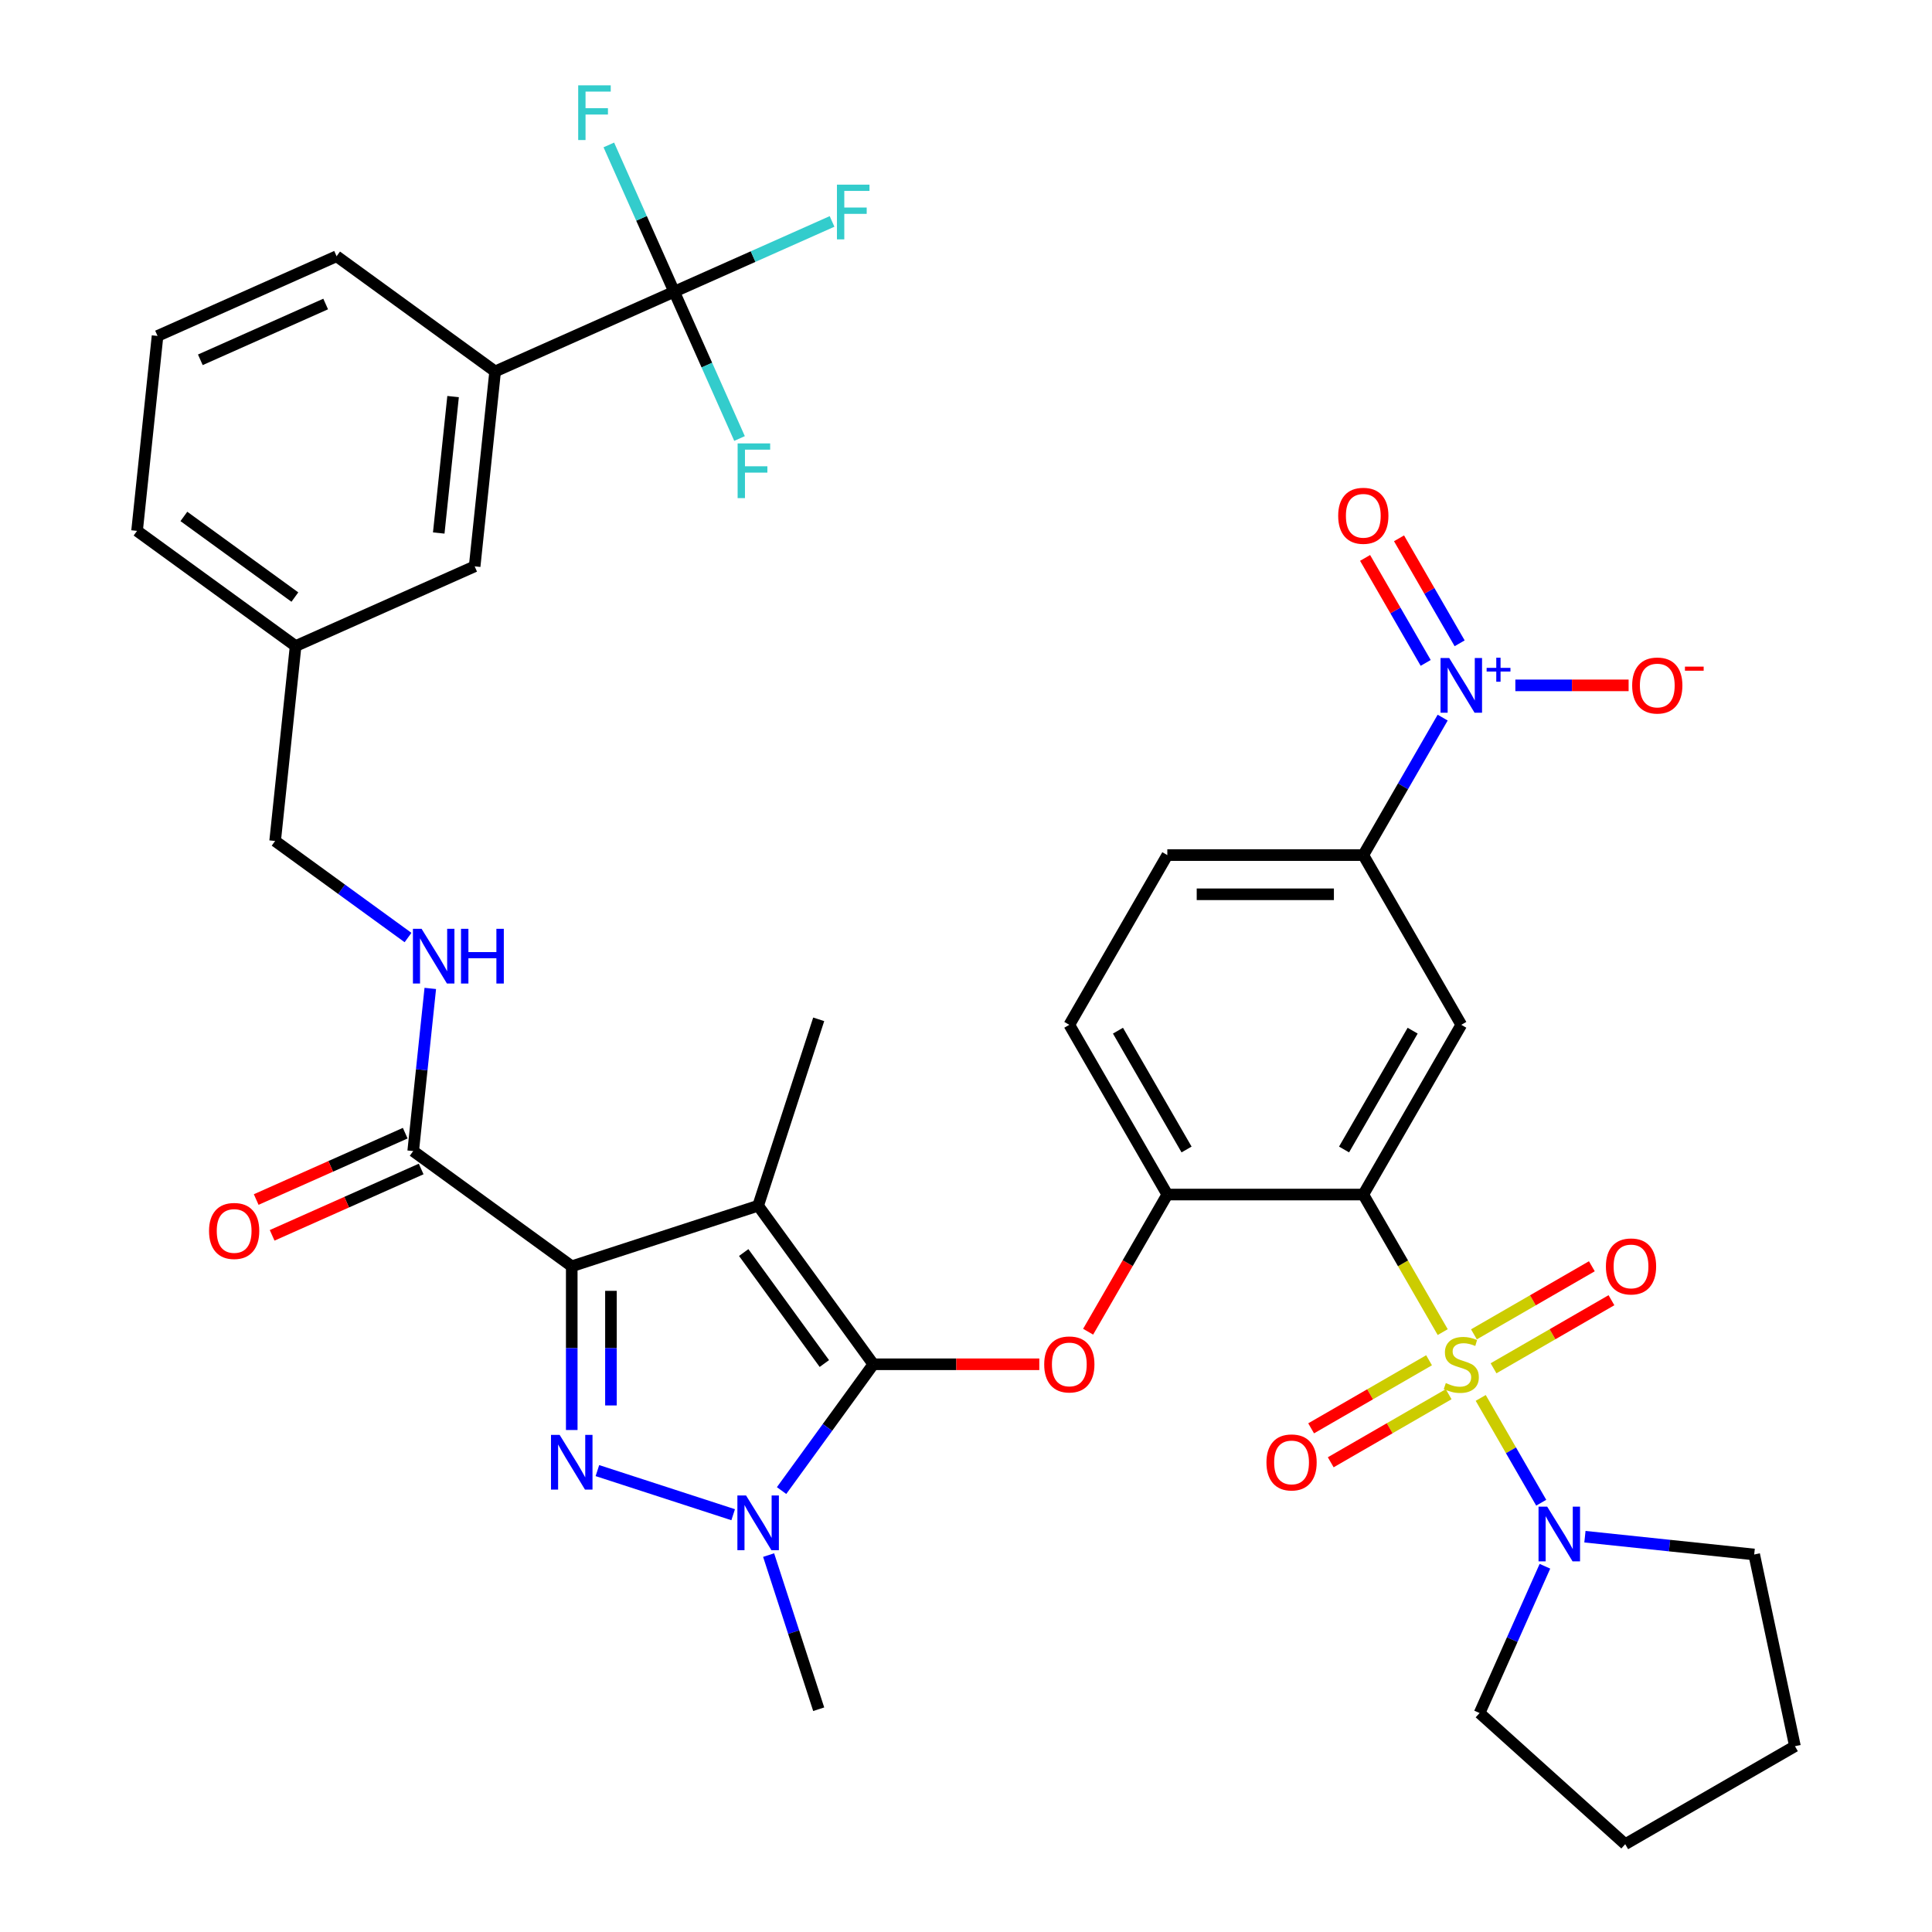 <?xml version='1.0' encoding='iso-8859-1'?>
<svg version='1.1' baseProfile='full'
              xmlns='http://www.w3.org/2000/svg'
                      xmlns:rdkit='http://www.rdkit.org/xml'
                      xmlns:xlink='http://www.w3.org/1999/xlink'
                  xml:space='preserve'
width='1000px' height='1000px' viewBox='0 0 1000 1000'>
<!-- END OF HEADER -->
<rect style='opacity:1.0;fill:#FFFFFF;stroke:none' width='1000' height='1000' x='0' y='0'> </rect>
<path class='bond-4' d='M 746.747,689.49 L 726.194,653.892' style='fill:none;fill-rule:evenodd;stroke:#CCCC00;stroke-width:6px;stroke-linecap:butt;stroke-linejoin:miter;stroke-opacity:1' />
<path class='bond-4' d='M 726.194,653.892 L 705.642,618.295' style='fill:none;fill-rule:evenodd;stroke:#000000;stroke-width:6px;stroke-linecap:butt;stroke-linejoin:miter;stroke-opacity:1' />
<path class='bond-9' d='M 766.418,723.562 L 782.076,750.682' style='fill:none;fill-rule:evenodd;stroke:#CCCC00;stroke-width:6px;stroke-linecap:butt;stroke-linejoin:miter;stroke-opacity:1' />
<path class='bond-9' d='M 782.076,750.682 L 797.735,777.803' style='fill:none;fill-rule:evenodd;stroke:#0000FF;stroke-width:6px;stroke-linecap:butt;stroke-linejoin:miter;stroke-opacity:1' />
<path class='bond-14' d='M 773.051,708.224 L 803.568,690.605' style='fill:none;fill-rule:evenodd;stroke:#CCCC00;stroke-width:6px;stroke-linecap:butt;stroke-linejoin:miter;stroke-opacity:1' />
<path class='bond-14' d='M 803.568,690.605 L 834.085,672.986' style='fill:none;fill-rule:evenodd;stroke:#FF0000;stroke-width:6px;stroke-linecap:butt;stroke-linejoin:miter;stroke-opacity:1' />
<path class='bond-14' d='M 762.907,690.654 L 793.424,673.035' style='fill:none;fill-rule:evenodd;stroke:#CCCC00;stroke-width:6px;stroke-linecap:butt;stroke-linejoin:miter;stroke-opacity:1' />
<path class='bond-14' d='M 793.424,673.035 L 823.941,655.416' style='fill:none;fill-rule:evenodd;stroke:#FF0000;stroke-width:6px;stroke-linecap:butt;stroke-linejoin:miter;stroke-opacity:1' />
<path class='bond-15' d='M 739.675,704.067 L 709.158,721.686' style='fill:none;fill-rule:evenodd;stroke:#CCCC00;stroke-width:6px;stroke-linecap:butt;stroke-linejoin:miter;stroke-opacity:1' />
<path class='bond-15' d='M 709.158,721.686 L 678.641,739.305' style='fill:none;fill-rule:evenodd;stroke:#FF0000;stroke-width:6px;stroke-linecap:butt;stroke-linejoin:miter;stroke-opacity:1' />
<path class='bond-15' d='M 749.819,721.637 L 719.302,739.256' style='fill:none;fill-rule:evenodd;stroke:#CCCC00;stroke-width:6px;stroke-linecap:butt;stroke-linejoin:miter;stroke-opacity:1' />
<path class='bond-15' d='M 719.302,739.256 L 688.785,756.875' style='fill:none;fill-rule:evenodd;stroke:#FF0000;stroke-width:6px;stroke-linecap:butt;stroke-linejoin:miter;stroke-opacity:1' />
<path class='bond-0' d='M 295.936,655.425 L 392.413,624.078' style='fill:none;fill-rule:evenodd;stroke:#000000;stroke-width:6px;stroke-linecap:butt;stroke-linejoin:miter;stroke-opacity:1' />
<path class='bond-12' d='M 295.936,655.425 L 213.868,595.799' style='fill:none;fill-rule:evenodd;stroke:#000000;stroke-width:6px;stroke-linecap:butt;stroke-linejoin:miter;stroke-opacity:1' />
<path class='bond-40' d='M 295.936,655.425 L 295.936,697.798' style='fill:none;fill-rule:evenodd;stroke:#000000;stroke-width:6px;stroke-linecap:butt;stroke-linejoin:miter;stroke-opacity:1' />
<path class='bond-40' d='M 295.936,697.798 L 295.936,740.17' style='fill:none;fill-rule:evenodd;stroke:#0000FF;stroke-width:6px;stroke-linecap:butt;stroke-linejoin:miter;stroke-opacity:1' />
<path class='bond-40' d='M 316.225,668.137 L 316.225,697.798' style='fill:none;fill-rule:evenodd;stroke:#000000;stroke-width:6px;stroke-linecap:butt;stroke-linejoin:miter;stroke-opacity:1' />
<path class='bond-40' d='M 316.225,697.798 L 316.225,727.458' style='fill:none;fill-rule:evenodd;stroke:#0000FF;stroke-width:6px;stroke-linecap:butt;stroke-linejoin:miter;stroke-opacity:1' />
<path class='bond-1' d='M 452.039,706.146 L 494.991,706.146' style='fill:none;fill-rule:evenodd;stroke:#000000;stroke-width:6px;stroke-linecap:butt;stroke-linejoin:miter;stroke-opacity:1' />
<path class='bond-1' d='M 494.991,706.146 L 537.944,706.146' style='fill:none;fill-rule:evenodd;stroke:#FF0000;stroke-width:6px;stroke-linecap:butt;stroke-linejoin:miter;stroke-opacity:1' />
<path class='bond-2' d='M 452.039,706.146 L 392.413,624.078' style='fill:none;fill-rule:evenodd;stroke:#000000;stroke-width:6px;stroke-linecap:butt;stroke-linejoin:miter;stroke-opacity:1' />
<path class='bond-2' d='M 426.681,705.761 L 384.943,648.313' style='fill:none;fill-rule:evenodd;stroke:#000000;stroke-width:6px;stroke-linecap:butt;stroke-linejoin:miter;stroke-opacity:1' />
<path class='bond-5' d='M 452.039,706.146 L 428.291,738.832' style='fill:none;fill-rule:evenodd;stroke:#000000;stroke-width:6px;stroke-linecap:butt;stroke-linejoin:miter;stroke-opacity:1' />
<path class='bond-5' d='M 428.291,738.832 L 404.543,771.517' style='fill:none;fill-rule:evenodd;stroke:#0000FF;stroke-width:6px;stroke-linecap:butt;stroke-linejoin:miter;stroke-opacity:1' />
<path class='bond-27' d='M 392.413,624.078 L 423.76,527.601' style='fill:none;fill-rule:evenodd;stroke:#000000;stroke-width:6px;stroke-linecap:butt;stroke-linejoin:miter;stroke-opacity:1' />
<path class='bond-3' d='M 309.212,761.18 L 379.486,784.013' style='fill:none;fill-rule:evenodd;stroke:#0000FF;stroke-width:6px;stroke-linecap:butt;stroke-linejoin:miter;stroke-opacity:1' />
<path class='bond-8' d='M 705.642,618.295 L 756.363,530.444' style='fill:none;fill-rule:evenodd;stroke:#000000;stroke-width:6px;stroke-linecap:butt;stroke-linejoin:miter;stroke-opacity:1' />
<path class='bond-8' d='M 695.68,594.973 L 731.185,533.477' style='fill:none;fill-rule:evenodd;stroke:#000000;stroke-width:6px;stroke-linecap:butt;stroke-linejoin:miter;stroke-opacity:1' />
<path class='bond-10' d='M 705.642,618.295 L 604.201,618.295' style='fill:none;fill-rule:evenodd;stroke:#000000;stroke-width:6px;stroke-linecap:butt;stroke-linejoin:miter;stroke-opacity:1' />
<path class='bond-29' d='M 397.838,804.91 L 410.799,844.8' style='fill:none;fill-rule:evenodd;stroke:#0000FF;stroke-width:6px;stroke-linecap:butt;stroke-linejoin:miter;stroke-opacity:1' />
<path class='bond-29' d='M 410.799,844.8 L 423.76,884.69' style='fill:none;fill-rule:evenodd;stroke:#000000;stroke-width:6px;stroke-linecap:butt;stroke-linejoin:miter;stroke-opacity:1' />
<path class='bond-6' d='M 746.724,371.438 L 726.183,407.016' style='fill:none;fill-rule:evenodd;stroke:#0000FF;stroke-width:6px;stroke-linecap:butt;stroke-linejoin:miter;stroke-opacity:1' />
<path class='bond-6' d='M 726.183,407.016 L 705.642,442.593' style='fill:none;fill-rule:evenodd;stroke:#000000;stroke-width:6px;stroke-linecap:butt;stroke-linejoin:miter;stroke-opacity:1' />
<path class='bond-18' d='M 784.344,354.742 L 813.656,354.742' style='fill:none;fill-rule:evenodd;stroke:#0000FF;stroke-width:6px;stroke-linecap:butt;stroke-linejoin:miter;stroke-opacity:1' />
<path class='bond-18' d='M 813.656,354.742 L 842.968,354.742' style='fill:none;fill-rule:evenodd;stroke:#FF0000;stroke-width:6px;stroke-linecap:butt;stroke-linejoin:miter;stroke-opacity:1' />
<path class='bond-19' d='M 755.509,332.974 L 739.822,305.804' style='fill:none;fill-rule:evenodd;stroke:#0000FF;stroke-width:6px;stroke-linecap:butt;stroke-linejoin:miter;stroke-opacity:1' />
<path class='bond-19' d='M 739.822,305.804 L 724.135,278.633' style='fill:none;fill-rule:evenodd;stroke:#FF0000;stroke-width:6px;stroke-linecap:butt;stroke-linejoin:miter;stroke-opacity:1' />
<path class='bond-19' d='M 737.938,343.118 L 722.252,315.948' style='fill:none;fill-rule:evenodd;stroke:#0000FF;stroke-width:6px;stroke-linecap:butt;stroke-linejoin:miter;stroke-opacity:1' />
<path class='bond-19' d='M 722.252,315.948 L 706.565,288.777' style='fill:none;fill-rule:evenodd;stroke:#FF0000;stroke-width:6px;stroke-linecap:butt;stroke-linejoin:miter;stroke-opacity:1' />
<path class='bond-7' d='M 563.212,689.29 L 583.706,653.792' style='fill:none;fill-rule:evenodd;stroke:#FF0000;stroke-width:6px;stroke-linecap:butt;stroke-linejoin:miter;stroke-opacity:1' />
<path class='bond-7' d='M 583.706,653.792 L 604.201,618.295' style='fill:none;fill-rule:evenodd;stroke:#000000;stroke-width:6px;stroke-linecap:butt;stroke-linejoin:miter;stroke-opacity:1' />
<path class='bond-13' d='M 756.363,530.444 L 705.642,442.593' style='fill:none;fill-rule:evenodd;stroke:#000000;stroke-width:6px;stroke-linecap:butt;stroke-linejoin:miter;stroke-opacity:1' />
<path class='bond-31' d='M 820.36,795.392 L 864.165,799.996' style='fill:none;fill-rule:evenodd;stroke:#0000FF;stroke-width:6px;stroke-linecap:butt;stroke-linejoin:miter;stroke-opacity:1' />
<path class='bond-31' d='M 864.165,799.996 L 907.969,804.6' style='fill:none;fill-rule:evenodd;stroke:#000000;stroke-width:6px;stroke-linecap:butt;stroke-linejoin:miter;stroke-opacity:1' />
<path class='bond-32' d='M 799.65,810.693 L 782.737,848.68' style='fill:none;fill-rule:evenodd;stroke:#0000FF;stroke-width:6px;stroke-linecap:butt;stroke-linejoin:miter;stroke-opacity:1' />
<path class='bond-32' d='M 782.737,848.68 L 765.824,886.668' style='fill:none;fill-rule:evenodd;stroke:#000000;stroke-width:6px;stroke-linecap:butt;stroke-linejoin:miter;stroke-opacity:1' />
<path class='bond-20' d='M 604.201,618.295 L 553.48,530.444' style='fill:none;fill-rule:evenodd;stroke:#000000;stroke-width:6px;stroke-linecap:butt;stroke-linejoin:miter;stroke-opacity:1' />
<path class='bond-20' d='M 614.163,594.973 L 578.658,533.477' style='fill:none;fill-rule:evenodd;stroke:#000000;stroke-width:6px;stroke-linecap:butt;stroke-linejoin:miter;stroke-opacity:1' />
<path class='bond-11' d='M 348.954,150.996 L 256.282,192.256' style='fill:none;fill-rule:evenodd;stroke:#000000;stroke-width:6px;stroke-linecap:butt;stroke-linejoin:miter;stroke-opacity:1' />
<path class='bond-24' d='M 348.954,150.996 L 389.812,132.805' style='fill:none;fill-rule:evenodd;stroke:#000000;stroke-width:6px;stroke-linecap:butt;stroke-linejoin:miter;stroke-opacity:1' />
<path class='bond-24' d='M 389.812,132.805 L 430.669,114.614' style='fill:none;fill-rule:evenodd;stroke:#33CCCC;stroke-width:6px;stroke-linecap:butt;stroke-linejoin:miter;stroke-opacity:1' />
<path class='bond-25' d='M 348.954,150.996 L 365.867,188.984' style='fill:none;fill-rule:evenodd;stroke:#000000;stroke-width:6px;stroke-linecap:butt;stroke-linejoin:miter;stroke-opacity:1' />
<path class='bond-25' d='M 365.867,188.984 L 382.78,226.971' style='fill:none;fill-rule:evenodd;stroke:#33CCCC;stroke-width:6px;stroke-linecap:butt;stroke-linejoin:miter;stroke-opacity:1' />
<path class='bond-26' d='M 348.954,150.996 L 332.041,113.008' style='fill:none;fill-rule:evenodd;stroke:#000000;stroke-width:6px;stroke-linecap:butt;stroke-linejoin:miter;stroke-opacity:1' />
<path class='bond-26' d='M 332.041,113.008 L 315.127,75.021' style='fill:none;fill-rule:evenodd;stroke:#33CCCC;stroke-width:6px;stroke-linecap:butt;stroke-linejoin:miter;stroke-opacity:1' />
<path class='bond-17' d='M 213.868,595.799 L 218.293,553.704' style='fill:none;fill-rule:evenodd;stroke:#000000;stroke-width:6px;stroke-linecap:butt;stroke-linejoin:miter;stroke-opacity:1' />
<path class='bond-17' d='M 218.293,553.704 L 222.717,511.609' style='fill:none;fill-rule:evenodd;stroke:#0000FF;stroke-width:6px;stroke-linecap:butt;stroke-linejoin:miter;stroke-opacity:1' />
<path class='bond-21' d='M 209.742,586.532 L 171.175,603.703' style='fill:none;fill-rule:evenodd;stroke:#000000;stroke-width:6px;stroke-linecap:butt;stroke-linejoin:miter;stroke-opacity:1' />
<path class='bond-21' d='M 171.175,603.703 L 132.607,620.875' style='fill:none;fill-rule:evenodd;stroke:#FF0000;stroke-width:6px;stroke-linecap:butt;stroke-linejoin:miter;stroke-opacity:1' />
<path class='bond-21' d='M 217.994,605.066 L 179.427,622.238' style='fill:none;fill-rule:evenodd;stroke:#000000;stroke-width:6px;stroke-linecap:butt;stroke-linejoin:miter;stroke-opacity:1' />
<path class='bond-21' d='M 179.427,622.238 L 140.859,639.409' style='fill:none;fill-rule:evenodd;stroke:#FF0000;stroke-width:6px;stroke-linecap:butt;stroke-linejoin:miter;stroke-opacity:1' />
<path class='bond-39' d='M 705.642,442.593 L 604.201,442.593' style='fill:none;fill-rule:evenodd;stroke:#000000;stroke-width:6px;stroke-linecap:butt;stroke-linejoin:miter;stroke-opacity:1' />
<path class='bond-39' d='M 690.426,462.881 L 619.417,462.881' style='fill:none;fill-rule:evenodd;stroke:#000000;stroke-width:6px;stroke-linecap:butt;stroke-linejoin:miter;stroke-opacity:1' />
<path class='bond-16' d='M 256.282,192.256 L 245.679,293.142' style='fill:none;fill-rule:evenodd;stroke:#000000;stroke-width:6px;stroke-linecap:butt;stroke-linejoin:miter;stroke-opacity:1' />
<path class='bond-16' d='M 234.515,205.268 L 227.092,275.888' style='fill:none;fill-rule:evenodd;stroke:#000000;stroke-width:6px;stroke-linecap:butt;stroke-linejoin:miter;stroke-opacity:1' />
<path class='bond-41' d='M 256.282,192.256 L 174.215,132.63' style='fill:none;fill-rule:evenodd;stroke:#000000;stroke-width:6px;stroke-linecap:butt;stroke-linejoin:miter;stroke-opacity:1' />
<path class='bond-28' d='M 211.196,485.268 L 176.8,460.278' style='fill:none;fill-rule:evenodd;stroke:#0000FF;stroke-width:6px;stroke-linecap:butt;stroke-linejoin:miter;stroke-opacity:1' />
<path class='bond-28' d='M 176.8,460.278 L 142.404,435.288' style='fill:none;fill-rule:evenodd;stroke:#000000;stroke-width:6px;stroke-linecap:butt;stroke-linejoin:miter;stroke-opacity:1' />
<path class='bond-23' d='M 553.48,530.444 L 604.201,442.593' style='fill:none;fill-rule:evenodd;stroke:#000000;stroke-width:6px;stroke-linecap:butt;stroke-linejoin:miter;stroke-opacity:1' />
<path class='bond-22' d='M 245.679,293.142 L 153.008,334.402' style='fill:none;fill-rule:evenodd;stroke:#000000;stroke-width:6px;stroke-linecap:butt;stroke-linejoin:miter;stroke-opacity:1' />
<path class='bond-30' d='M 142.404,435.288 L 153.008,334.402' style='fill:none;fill-rule:evenodd;stroke:#000000;stroke-width:6px;stroke-linecap:butt;stroke-linejoin:miter;stroke-opacity:1' />
<path class='bond-35' d='M 153.008,334.402 L 70.94,274.776' style='fill:none;fill-rule:evenodd;stroke:#000000;stroke-width:6px;stroke-linecap:butt;stroke-linejoin:miter;stroke-opacity:1' />
<path class='bond-35' d='M 152.623,309.044 L 95.175,267.306' style='fill:none;fill-rule:evenodd;stroke:#000000;stroke-width:6px;stroke-linecap:butt;stroke-linejoin:miter;stroke-opacity:1' />
<path class='bond-37' d='M 907.969,804.6 L 929.06,903.825' style='fill:none;fill-rule:evenodd;stroke:#000000;stroke-width:6px;stroke-linecap:butt;stroke-linejoin:miter;stroke-opacity:1' />
<path class='bond-36' d='M 765.824,886.668 L 841.209,954.545' style='fill:none;fill-rule:evenodd;stroke:#000000;stroke-width:6px;stroke-linecap:butt;stroke-linejoin:miter;stroke-opacity:1' />
<path class='bond-33' d='M 174.215,132.63 L 81.543,173.89' style='fill:none;fill-rule:evenodd;stroke:#000000;stroke-width:6px;stroke-linecap:butt;stroke-linejoin:miter;stroke-opacity:1' />
<path class='bond-33' d='M 168.566,157.354 L 103.696,186.236' style='fill:none;fill-rule:evenodd;stroke:#000000;stroke-width:6px;stroke-linecap:butt;stroke-linejoin:miter;stroke-opacity:1' />
<path class='bond-34' d='M 81.543,173.89 L 70.94,274.776' style='fill:none;fill-rule:evenodd;stroke:#000000;stroke-width:6px;stroke-linecap:butt;stroke-linejoin:miter;stroke-opacity:1' />
<path class='bond-38' d='M 841.209,954.545 L 929.06,903.825' style='fill:none;fill-rule:evenodd;stroke:#000000;stroke-width:6px;stroke-linecap:butt;stroke-linejoin:miter;stroke-opacity:1' />
<path  class='atom-0' d='M 748.363 715.866
Q 748.683 715.986, 750.003 716.546
Q 751.323 717.106, 752.763 717.466
Q 754.243 717.786, 755.683 717.786
Q 758.363 717.786, 759.923 716.506
Q 761.483 715.186, 761.483 712.906
Q 761.483 711.346, 760.683 710.386
Q 759.923 709.426, 758.723 708.906
Q 757.523 708.386, 755.523 707.786
Q 753.003 707.026, 751.483 706.306
Q 750.003 705.586, 748.923 704.066
Q 747.883 702.546, 747.883 699.986
Q 747.883 696.426, 750.283 694.226
Q 752.723 692.026, 757.523 692.026
Q 760.803 692.026, 764.523 693.586
L 763.603 696.666
Q 760.203 695.266, 757.643 695.266
Q 754.883 695.266, 753.363 696.426
Q 751.843 697.546, 751.883 699.506
Q 751.883 701.026, 752.643 701.946
Q 753.443 702.866, 754.563 703.386
Q 755.723 703.906, 757.643 704.506
Q 760.203 705.306, 761.723 706.106
Q 763.243 706.906, 764.323 708.546
Q 765.443 710.146, 765.443 712.906
Q 765.443 716.826, 762.803 718.946
Q 760.203 721.026, 755.843 721.026
Q 753.323 721.026, 751.403 720.466
Q 749.523 719.946, 747.283 719.026
L 748.363 715.866
' fill='#CCCC00'/>
<path  class='atom-4' d='M 289.676 742.706
L 298.956 757.706
Q 299.876 759.186, 301.356 761.866
Q 302.836 764.546, 302.916 764.706
L 302.916 742.706
L 306.676 742.706
L 306.676 771.026
L 302.796 771.026
L 292.836 754.626
Q 291.676 752.706, 290.436 750.506
Q 289.236 748.306, 288.876 747.626
L 288.876 771.026
L 285.196 771.026
L 285.196 742.706
L 289.676 742.706
' fill='#0000FF'/>
<path  class='atom-6' d='M 386.153 774.053
L 395.433 789.053
Q 396.353 790.533, 397.833 793.213
Q 399.313 795.893, 399.393 796.053
L 399.393 774.053
L 403.153 774.053
L 403.153 802.373
L 399.273 802.373
L 389.313 785.973
Q 388.153 784.053, 386.913 781.853
Q 385.713 779.653, 385.353 778.973
L 385.353 802.373
L 381.673 802.373
L 381.673 774.053
L 386.153 774.053
' fill='#0000FF'/>
<path  class='atom-7' d='M 750.103 340.582
L 759.383 355.582
Q 760.303 357.062, 761.783 359.742
Q 763.263 362.422, 763.343 362.582
L 763.343 340.582
L 767.103 340.582
L 767.103 368.902
L 763.223 368.902
L 753.263 352.502
Q 752.103 350.582, 750.863 348.382
Q 749.663 346.182, 749.303 345.502
L 749.303 368.902
L 745.623 368.902
L 745.623 340.582
L 750.103 340.582
' fill='#0000FF'/>
<path  class='atom-7' d='M 769.479 345.687
L 774.469 345.687
L 774.469 340.433
L 776.686 340.433
L 776.686 345.687
L 781.808 345.687
L 781.808 347.588
L 776.686 347.588
L 776.686 352.868
L 774.469 352.868
L 774.469 347.588
L 769.479 347.588
L 769.479 345.687
' fill='#0000FF'/>
<path  class='atom-8' d='M 540.48 706.226
Q 540.48 699.426, 543.84 695.626
Q 547.2 691.826, 553.48 691.826
Q 559.76 691.826, 563.12 695.626
Q 566.48 699.426, 566.48 706.226
Q 566.48 713.106, 563.08 717.026
Q 559.68 720.906, 553.48 720.906
Q 547.24 720.906, 543.84 717.026
Q 540.48 713.146, 540.48 706.226
M 553.48 717.706
Q 557.8 717.706, 560.12 714.826
Q 562.48 711.906, 562.48 706.226
Q 562.48 700.666, 560.12 697.866
Q 557.8 695.026, 553.48 695.026
Q 549.16 695.026, 546.8 697.826
Q 544.48 700.626, 544.48 706.226
Q 544.48 711.946, 546.8 714.826
Q 549.16 717.706, 553.48 717.706
' fill='#FF0000'/>
<path  class='atom-10' d='M 800.824 779.836
L 810.104 794.836
Q 811.024 796.316, 812.504 798.996
Q 813.984 801.676, 814.064 801.836
L 814.064 779.836
L 817.824 779.836
L 817.824 808.156
L 813.944 808.156
L 803.984 791.756
Q 802.824 789.836, 801.584 787.636
Q 800.384 785.436, 800.024 784.756
L 800.024 808.156
L 796.344 808.156
L 796.344 779.836
L 800.824 779.836
' fill='#0000FF'/>
<path  class='atom-15' d='M 831.214 655.505
Q 831.214 648.705, 834.574 644.905
Q 837.934 641.105, 844.214 641.105
Q 850.494 641.105, 853.854 644.905
Q 857.214 648.705, 857.214 655.505
Q 857.214 662.385, 853.814 666.305
Q 850.414 670.185, 844.214 670.185
Q 837.974 670.185, 834.574 666.305
Q 831.214 662.425, 831.214 655.505
M 844.214 666.985
Q 848.534 666.985, 850.854 664.105
Q 853.214 661.185, 853.214 655.505
Q 853.214 649.945, 850.854 647.145
Q 848.534 644.305, 844.214 644.305
Q 839.894 644.305, 837.534 647.105
Q 835.214 649.905, 835.214 655.505
Q 835.214 661.225, 837.534 664.105
Q 839.894 666.985, 844.214 666.985
' fill='#FF0000'/>
<path  class='atom-16' d='M 655.512 756.946
Q 655.512 750.146, 658.872 746.346
Q 662.232 742.546, 668.512 742.546
Q 674.792 742.546, 678.152 746.346
Q 681.512 750.146, 681.512 756.946
Q 681.512 763.826, 678.112 767.746
Q 674.712 771.626, 668.512 771.626
Q 662.272 771.626, 658.872 767.746
Q 655.512 763.866, 655.512 756.946
M 668.512 768.426
Q 672.832 768.426, 675.152 765.546
Q 677.512 762.626, 677.512 756.946
Q 677.512 751.386, 675.152 748.586
Q 672.832 745.746, 668.512 745.746
Q 664.192 745.746, 661.832 748.546
Q 659.512 751.346, 659.512 756.946
Q 659.512 762.666, 661.832 765.546
Q 664.192 768.426, 668.512 768.426
' fill='#FF0000'/>
<path  class='atom-18' d='M 218.212 480.753
L 227.492 495.753
Q 228.412 497.233, 229.892 499.913
Q 231.372 502.593, 231.452 502.753
L 231.452 480.753
L 235.212 480.753
L 235.212 509.073
L 231.332 509.073
L 221.372 492.673
Q 220.212 490.753, 218.972 488.553
Q 217.772 486.353, 217.412 485.673
L 217.412 509.073
L 213.732 509.073
L 213.732 480.753
L 218.212 480.753
' fill='#0000FF'/>
<path  class='atom-18' d='M 238.612 480.753
L 242.452 480.753
L 242.452 492.793
L 256.932 492.793
L 256.932 480.753
L 260.772 480.753
L 260.772 509.073
L 256.932 509.073
L 256.932 495.993
L 242.452 495.993
L 242.452 509.073
L 238.612 509.073
L 238.612 480.753
' fill='#0000FF'/>
<path  class='atom-19' d='M 844.804 354.822
Q 844.804 348.022, 848.164 344.222
Q 851.524 340.422, 857.804 340.422
Q 864.084 340.422, 867.444 344.222
Q 870.804 348.022, 870.804 354.822
Q 870.804 361.702, 867.404 365.622
Q 864.004 369.502, 857.804 369.502
Q 851.564 369.502, 848.164 365.622
Q 844.804 361.742, 844.804 354.822
M 857.804 366.302
Q 862.124 366.302, 864.444 363.422
Q 866.804 360.502, 866.804 354.822
Q 866.804 349.262, 864.444 346.462
Q 862.124 343.622, 857.804 343.622
Q 853.484 343.622, 851.124 346.422
Q 848.804 349.222, 848.804 354.822
Q 848.804 360.542, 851.124 363.422
Q 853.484 366.302, 857.804 366.302
' fill='#FF0000'/>
<path  class='atom-19' d='M 872.124 345.044
L 881.813 345.044
L 881.813 347.156
L 872.124 347.156
L 872.124 345.044
' fill='#FF0000'/>
<path  class='atom-20' d='M 692.642 266.971
Q 692.642 260.171, 696.002 256.371
Q 699.362 252.571, 705.642 252.571
Q 711.922 252.571, 715.282 256.371
Q 718.642 260.171, 718.642 266.971
Q 718.642 273.851, 715.242 277.771
Q 711.842 281.651, 705.642 281.651
Q 699.402 281.651, 696.002 277.771
Q 692.642 273.891, 692.642 266.971
M 705.642 278.451
Q 709.962 278.451, 712.282 275.571
Q 714.642 272.651, 714.642 266.971
Q 714.642 261.411, 712.282 258.611
Q 709.962 255.771, 705.642 255.771
Q 701.322 255.771, 698.962 258.571
Q 696.642 261.371, 696.642 266.971
Q 696.642 272.691, 698.962 275.571
Q 701.322 278.451, 705.642 278.451
' fill='#FF0000'/>
<path  class='atom-22' d='M 108.197 637.139
Q 108.197 630.339, 111.557 626.539
Q 114.917 622.739, 121.197 622.739
Q 127.477 622.739, 130.837 626.539
Q 134.197 630.339, 134.197 637.139
Q 134.197 644.019, 130.797 647.939
Q 127.397 651.819, 121.197 651.819
Q 114.957 651.819, 111.557 647.939
Q 108.197 644.059, 108.197 637.139
M 121.197 648.619
Q 125.517 648.619, 127.837 645.739
Q 130.197 642.819, 130.197 637.139
Q 130.197 631.579, 127.837 628.779
Q 125.517 625.939, 121.197 625.939
Q 116.877 625.939, 114.517 628.739
Q 112.197 631.539, 112.197 637.139
Q 112.197 642.859, 114.517 645.739
Q 116.877 648.619, 121.197 648.619
' fill='#FF0000'/>
<path  class='atom-25' d='M 433.205 95.576
L 450.045 95.576
L 450.045 98.816
L 437.005 98.816
L 437.005 107.416
L 448.605 107.416
L 448.605 110.696
L 437.005 110.696
L 437.005 123.896
L 433.205 123.896
L 433.205 95.576
' fill='#33CCCC'/>
<path  class='atom-26' d='M 381.794 229.507
L 398.634 229.507
L 398.634 232.747
L 385.594 232.747
L 385.594 241.347
L 397.194 241.347
L 397.194 244.627
L 385.594 244.627
L 385.594 257.827
L 381.794 257.827
L 381.794 229.507
' fill='#33CCCC'/>
<path  class='atom-27' d='M 299.274 44.165
L 316.114 44.165
L 316.114 47.405
L 303.074 47.405
L 303.074 56.005
L 314.674 56.005
L 314.674 59.285
L 303.074 59.285
L 303.074 72.485
L 299.274 72.485
L 299.274 44.165
' fill='#33CCCC'/>
</svg>
